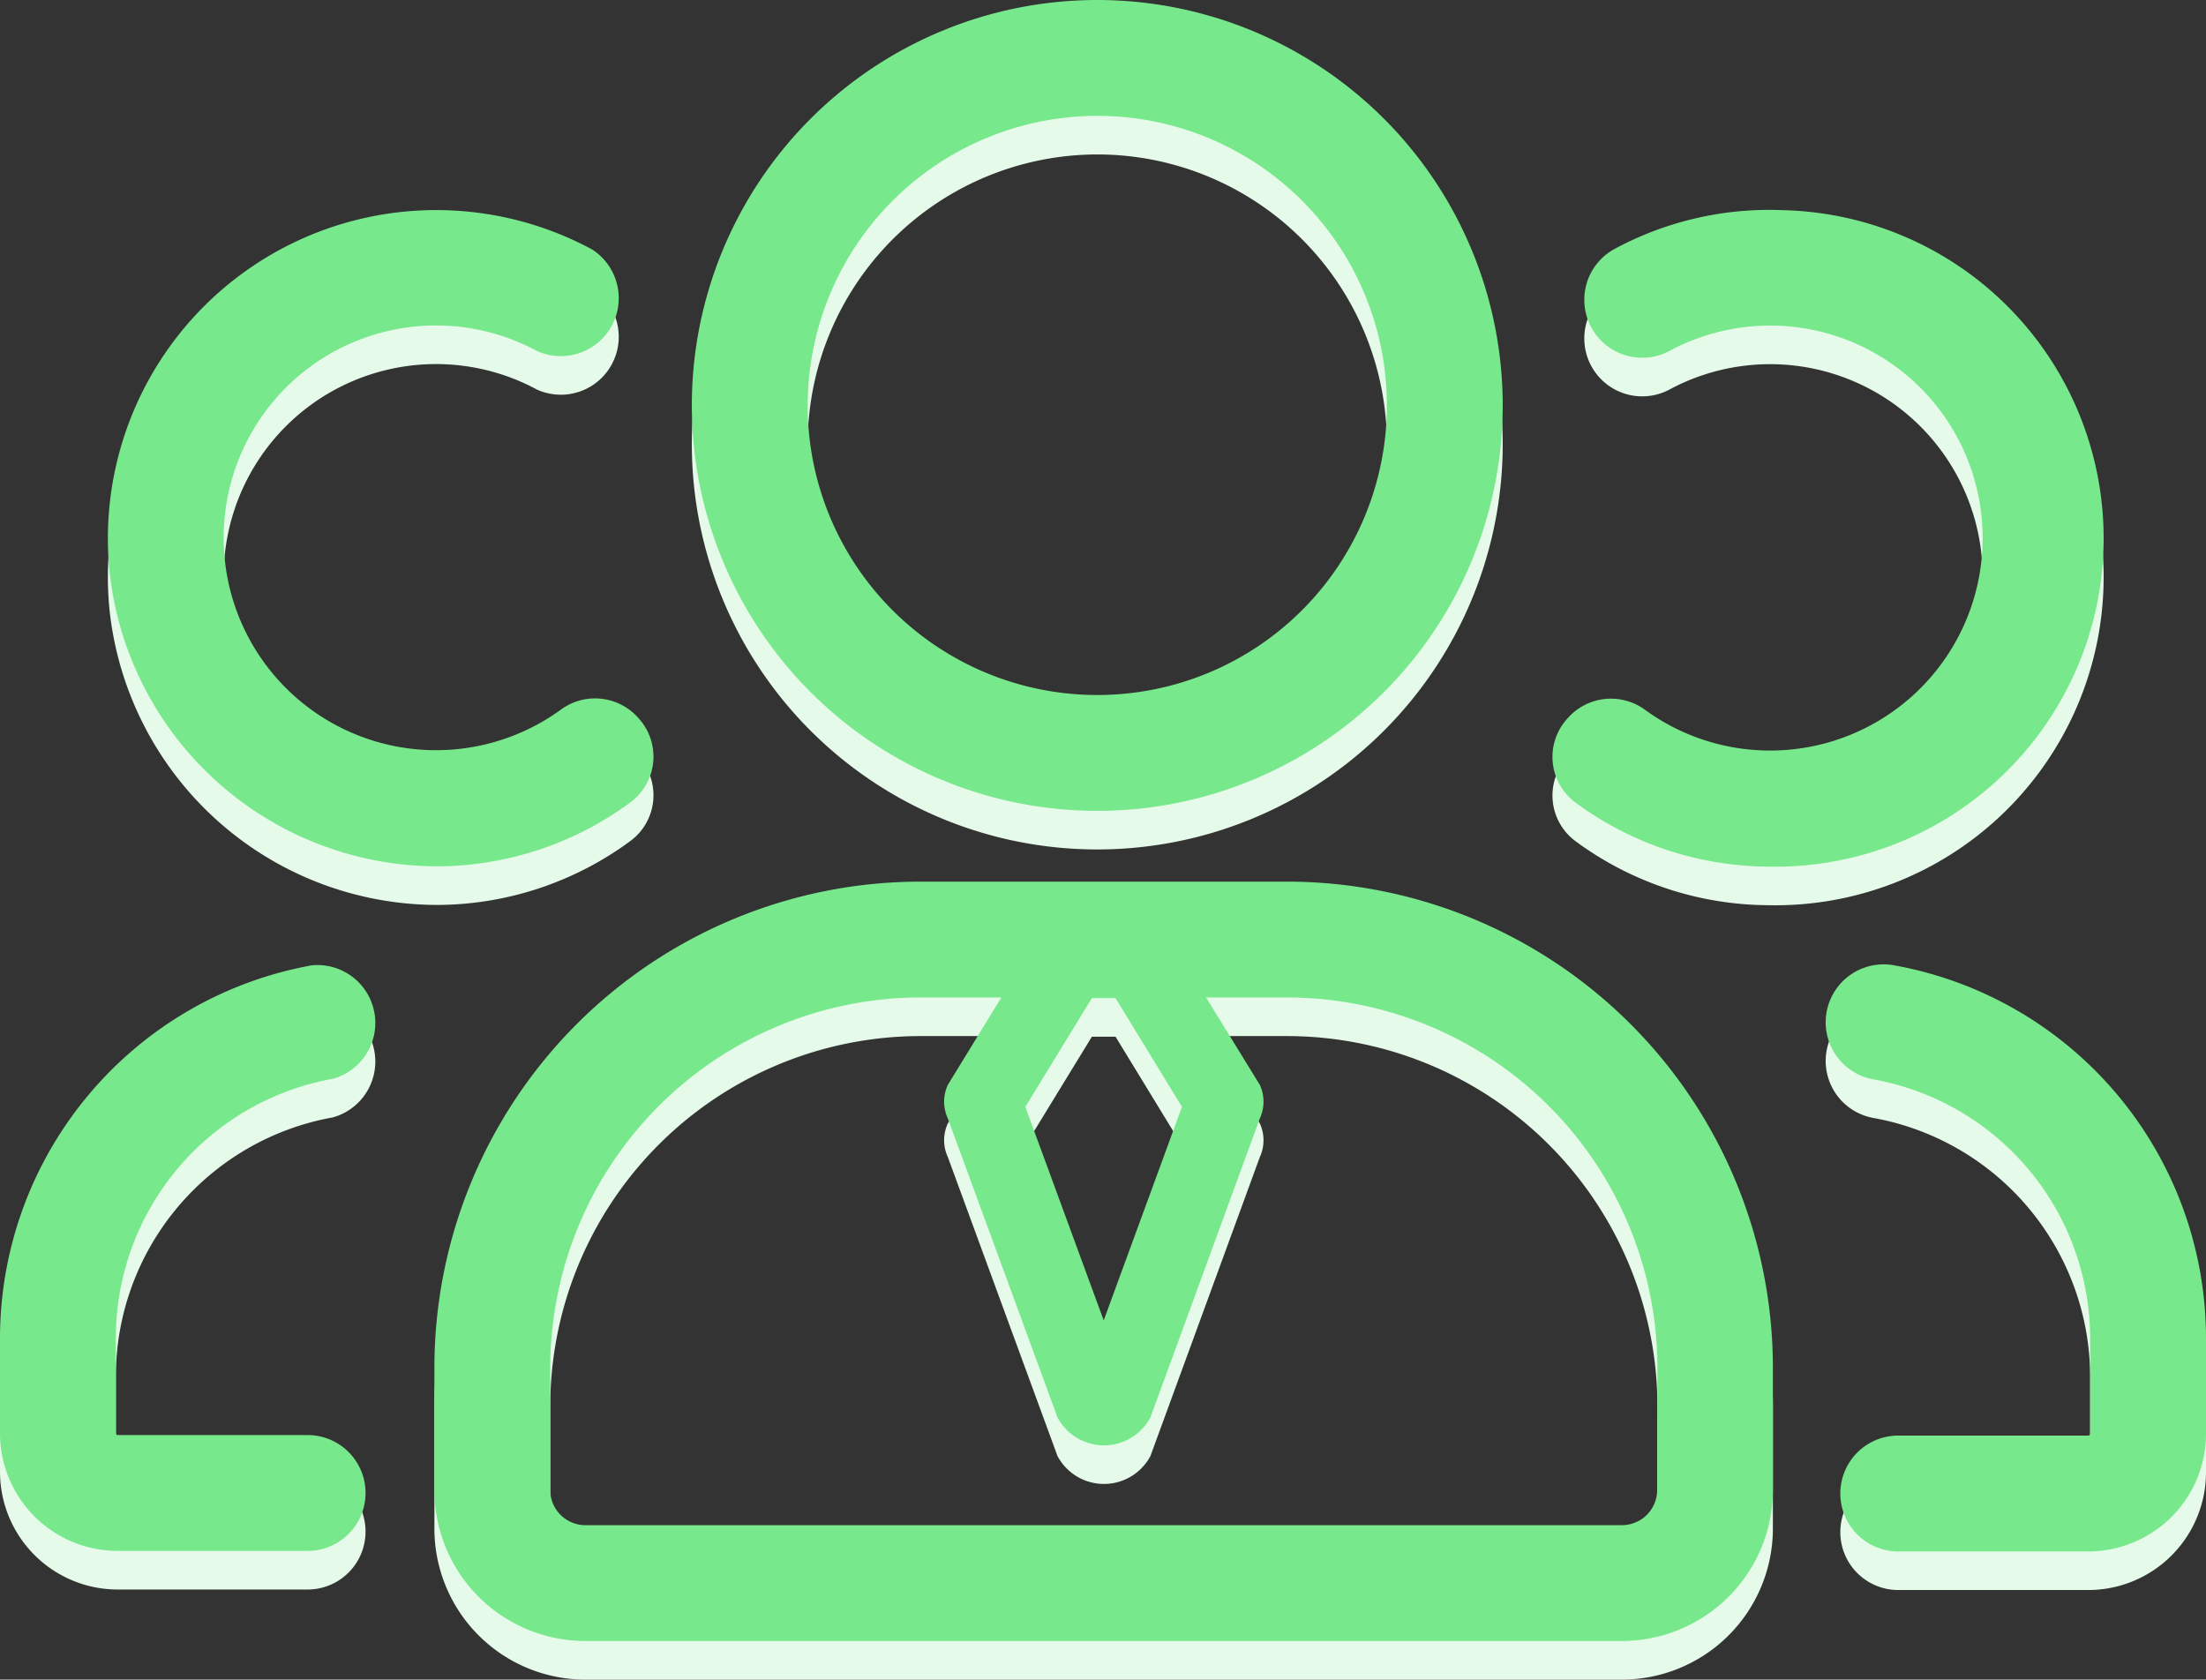 <svg xmlns="http://www.w3.org/2000/svg" viewBox="0 0 171.39 130.5"><rect x="0" y="0" width="171.39" height="130.5" fill="#333333" stroke="none"/><defs><style>.cls-1{fill:#e5fae9;}.cls-2{fill:#78e88c;}</style></defs><g id="Layer_2" data-name="Layer 2"><g id="Layer_1-2" data-name="Layer 1"><path class="cls-1" d="M85.25,66a31.5,31.5,0,1,0-31.5-31.5A31.5,31.5,0,0,0,85.25,66Zm0-54a22.5,22.5,0,1,1-22.5,22.5A22.53,22.53,0,0,1,85.25,12Z"/><path class="cls-1" d="M122.37,65.33a25.39,25.39,0,0,0,14.93,5,25.5,25.5,0,0,0,1.26-51,25.35,25.35,0,0,0-13.19,3.05,4.5,4.5,0,0,0,4.29,7.91,16.51,16.51,0,1,1-1.8,27.9,4.48,4.48,0,0,0-5.94.48l-.1.11A4.41,4.41,0,0,0,122.37,65.33Z"/><path class="cls-1" d="M100,71.5H71.51a37.77,37.77,0,0,0-37.76,37.77v9.5A11.73,11.73,0,0,0,45.48,130.5H126a11.74,11.74,0,0,0,11.74-11.73v-9.5A37.77,37.77,0,0,0,100,71.5ZM91.83,89l-6.08,16.59L79.66,89l5.17-8.45h1.84Zm36.92,29.82A2.74,2.74,0,0,1,126,121.5H45.48a2.73,2.73,0,0,1-2.73-2.73v-9.5A28.79,28.79,0,0,1,71.51,80.5H77.8l-4.16,6.79a3.09,3.09,0,0,0,0,2.61l8.52,23.23a4.09,4.09,0,0,0,7.22,0L97.88,89.9a3.13,3.13,0,0,0,0-2.61L93.7,80.5H100a28.8,28.8,0,0,1,28.77,28.77Z"/><path class="cls-1" d="M147.15,78a4.5,4.5,0,0,0-1.61,8.86,20.48,20.48,0,0,1,16.85,20.12v7.41a.15.15,0,0,1-.15.15H147.48a4.5,4.5,0,1,0,0,9h14.76a9.15,9.15,0,0,0,9.15-9.15v-7.41A29.45,29.45,0,0,0,147.15,78Z"/><path class="cls-1" d="M34.09,70.31a25.41,25.41,0,0,0,14.93-5,4.42,4.42,0,0,0,.55-6.55l-.1-.11a4.48,4.48,0,0,0-5.94-.48,16.5,16.5,0,1,1-1.81-27.9A4.5,4.5,0,0,0,46,22.38,25.51,25.51,0,0,0,8.52,47.49,25.64,25.64,0,0,0,34.09,70.31Z"/><path class="cls-1" d="M25.85,86.82A4.5,4.5,0,0,0,24.24,78,29.45,29.45,0,0,0,0,106.94v7.41a9.15,9.15,0,0,0,9.15,9.15H23.9a4.5,4.5,0,1,0,0-9H9.15a.15.15,0,0,1-.15-.15v-7.41A20.47,20.47,0,0,1,25.85,86.82Z"/><path class="cls-2" d="M85.25,63a31.5,31.5,0,1,0-31.5-31.5A31.5,31.5,0,0,0,85.25,63Zm0-54a22.5,22.5,0,1,1-22.5,22.5A22.53,22.53,0,0,1,85.25,9Z"/><path class="cls-2" d="M122.37,62.33a25.39,25.39,0,0,0,14.93,5,25.5,25.5,0,0,0,1.26-51,25.35,25.35,0,0,0-13.19,3.05,4.5,4.5,0,0,0,4.29,7.91,16.51,16.51,0,1,1-1.8,27.9,4.48,4.48,0,0,0-5.94.48l-.1.11A4.41,4.41,0,0,0,122.37,62.33Z"/><path class="cls-2" d="M100,68.5H71.51a37.77,37.77,0,0,0-37.76,37.77v9.5A11.73,11.73,0,0,0,45.48,127.5H126a11.74,11.74,0,0,0,11.74-11.73v-9.5A37.77,37.77,0,0,0,100,68.5ZM91.83,86l-6.08,16.59L79.66,86l5.17-8.45h1.84Zm36.92,29.82A2.74,2.74,0,0,1,126,118.5H45.48a2.73,2.73,0,0,1-2.73-2.73v-9.5A28.79,28.79,0,0,1,71.51,77.5H77.8l-4.16,6.79a3.09,3.09,0,0,0,0,2.61l8.52,23.23a4.09,4.09,0,0,0,7.22,0L97.88,86.9a3.13,3.13,0,0,0,0-2.61L93.7,77.5H100a28.8,28.8,0,0,1,28.77,28.77Z"/><path class="cls-2" d="M147.15,75a4.5,4.5,0,0,0-1.61,8.86,20.48,20.48,0,0,1,16.85,20.12v7.41a.15.15,0,0,1-.15.15H147.48a4.5,4.5,0,1,0,0,9h14.76a9.15,9.15,0,0,0,9.15-9.15v-7.41A29.45,29.45,0,0,0,147.15,75Z"/><path class="cls-2" d="M34.09,67.31a25.41,25.41,0,0,0,14.93-5,4.42,4.42,0,0,0,.55-6.55l-.1-.11a4.48,4.48,0,0,0-5.94-.48,16.5,16.5,0,1,1-1.81-27.9A4.5,4.5,0,0,0,46,19.38,25.51,25.51,0,0,0,8.52,44.49,25.64,25.64,0,0,0,34.09,67.31Z"/><path class="cls-2" d="M25.85,83.82A4.5,4.5,0,0,0,24.24,75,29.45,29.45,0,0,0,0,103.94v7.41a9.15,9.15,0,0,0,9.15,9.15H23.9a4.5,4.5,0,1,0,0-9H9.15a.15.15,0,0,1-.15-.15v-7.41A20.47,20.47,0,0,1,25.85,83.82Z"/></g></g></svg>